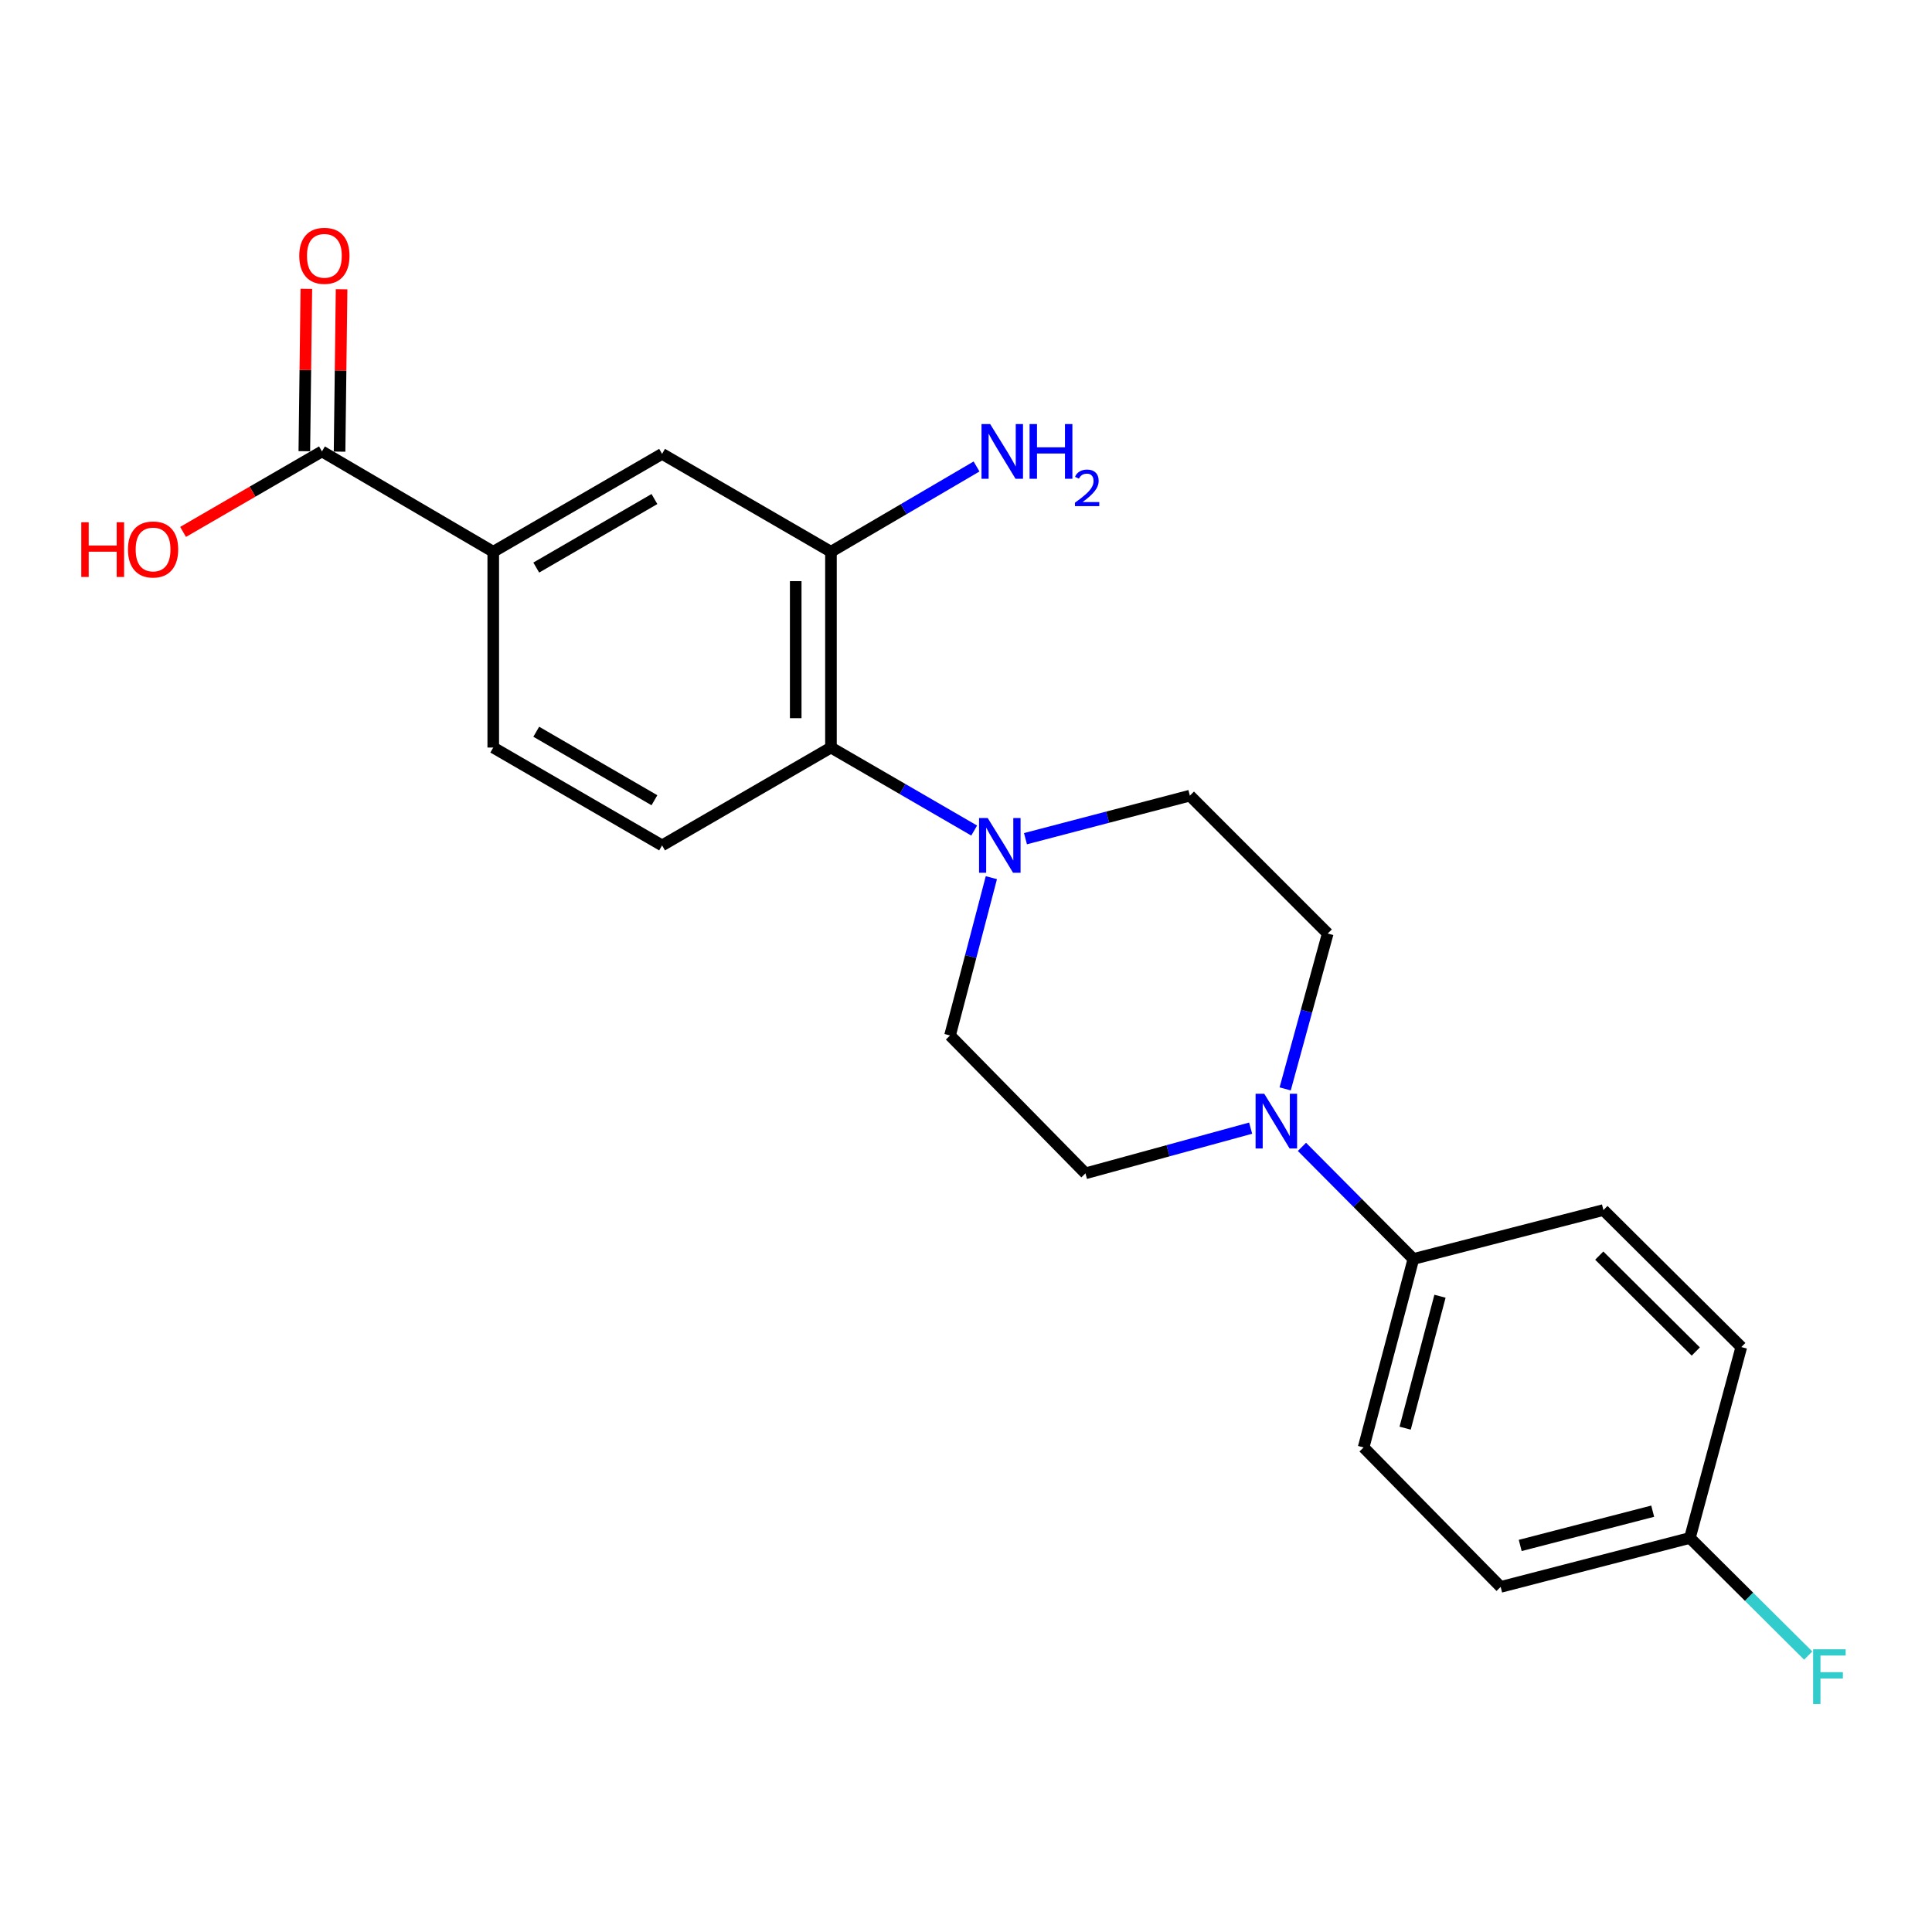 <?xml version='1.0' encoding='iso-8859-1'?>
<svg version='1.1' baseProfile='full'
              xmlns='http://www.w3.org/2000/svg'
                      xmlns:rdkit='http://www.rdkit.org/xml'
                      xmlns:xlink='http://www.w3.org/1999/xlink'
                  xml:space='preserve'
width='1000px' height='1000px' viewBox='0 0 1000 1000'>
<!-- END OF HEADER -->
<rect style='opacity:1.0;fill:#FFFFFF;stroke:none' width='1000' height='1000' x='0' y='0'> </rect>
<path class='bond-1' d='M 504.235,429.893 L 467.169,408.41' style='fill:none;fill-rule:evenodd;stroke:#0000FF;stroke-width:6px;stroke-linecap:butt;stroke-linejoin:miter;stroke-opacity:1' />
<path class='bond-1' d='M 467.169,408.41 L 430.103,386.926' style='fill:none;fill-rule:evenodd;stroke:#000000;stroke-width:6px;stroke-linecap:butt;stroke-linejoin:miter;stroke-opacity:1' />
<path class='bond-8' d='M 530.783,434.104 L 573.328,422.964' style='fill:none;fill-rule:evenodd;stroke:#0000FF;stroke-width:6px;stroke-linecap:butt;stroke-linejoin:miter;stroke-opacity:1' />
<path class='bond-8' d='M 573.328,422.964 L 615.873,411.823' style='fill:none;fill-rule:evenodd;stroke:#000000;stroke-width:6px;stroke-linecap:butt;stroke-linejoin:miter;stroke-opacity:1' />
<path class='bond-9' d='M 513.126,454.284 L 502.429,495.124' style='fill:none;fill-rule:evenodd;stroke:#0000FF;stroke-width:6px;stroke-linecap:butt;stroke-linejoin:miter;stroke-opacity:1' />
<path class='bond-9' d='M 502.429,495.124 L 491.732,535.964' style='fill:none;fill-rule:evenodd;stroke:#000000;stroke-width:6px;stroke-linecap:butt;stroke-linejoin:miter;stroke-opacity:1' />
<path class='bond-0' d='M 647.33,583.926 L 604.582,595.624' style='fill:none;fill-rule:evenodd;stroke:#0000FF;stroke-width:6px;stroke-linecap:butt;stroke-linejoin:miter;stroke-opacity:1' />
<path class='bond-0' d='M 604.582,595.624 L 561.833,607.322' style='fill:none;fill-rule:evenodd;stroke:#000000;stroke-width:6px;stroke-linecap:butt;stroke-linejoin:miter;stroke-opacity:1' />
<path class='bond-7' d='M 673.886,593.621 L 702.725,622.633' style='fill:none;fill-rule:evenodd;stroke:#0000FF;stroke-width:6px;stroke-linecap:butt;stroke-linejoin:miter;stroke-opacity:1' />
<path class='bond-7' d='M 702.725,622.633 L 731.563,651.644' style='fill:none;fill-rule:evenodd;stroke:#000000;stroke-width:6px;stroke-linecap:butt;stroke-linejoin:miter;stroke-opacity:1' />
<path class='bond-22' d='M 665.2,563.61 L 676.215,523.4' style='fill:none;fill-rule:evenodd;stroke:#0000FF;stroke-width:6px;stroke-linecap:butt;stroke-linejoin:miter;stroke-opacity:1' />
<path class='bond-22' d='M 676.215,523.4 L 687.23,483.191' style='fill:none;fill-rule:evenodd;stroke:#000000;stroke-width:6px;stroke-linecap:butt;stroke-linejoin:miter;stroke-opacity:1' />
<path class='bond-2' d='M 430.103,386.926 L 430.103,285.595' style='fill:none;fill-rule:evenodd;stroke:#000000;stroke-width:6px;stroke-linecap:butt;stroke-linejoin:miter;stroke-opacity:1' />
<path class='bond-2' d='M 411.863,371.727 L 411.863,300.795' style='fill:none;fill-rule:evenodd;stroke:#000000;stroke-width:6px;stroke-linecap:butt;stroke-linejoin:miter;stroke-opacity:1' />
<path class='bond-6' d='M 430.103,386.926 L 342.694,437.582' style='fill:none;fill-rule:evenodd;stroke:#000000;stroke-width:6px;stroke-linecap:butt;stroke-linejoin:miter;stroke-opacity:1' />
<path class='bond-5' d='M 430.103,285.595 L 342.694,234.919' style='fill:none;fill-rule:evenodd;stroke:#000000;stroke-width:6px;stroke-linecap:butt;stroke-linejoin:miter;stroke-opacity:1' />
<path class='bond-16' d='M 430.103,285.595 L 467.781,263.522' style='fill:none;fill-rule:evenodd;stroke:#000000;stroke-width:6px;stroke-linecap:butt;stroke-linejoin:miter;stroke-opacity:1' />
<path class='bond-16' d='M 467.781,263.522 L 505.458,241.45' style='fill:none;fill-rule:evenodd;stroke:#0000FF;stroke-width:6px;stroke-linecap:butt;stroke-linejoin:miter;stroke-opacity:1' />
<path class='bond-3' d='M 166.642,233.653 L 255.306,285.595' style='fill:none;fill-rule:evenodd;stroke:#000000;stroke-width:6px;stroke-linecap:butt;stroke-linejoin:miter;stroke-opacity:1' />
<path class='bond-13' d='M 175.761,233.766 L 176.282,191.747' style='fill:none;fill-rule:evenodd;stroke:#000000;stroke-width:6px;stroke-linecap:butt;stroke-linejoin:miter;stroke-opacity:1' />
<path class='bond-13' d='M 176.282,191.747 L 176.803,149.728' style='fill:none;fill-rule:evenodd;stroke:#FF0000;stroke-width:6px;stroke-linecap:butt;stroke-linejoin:miter;stroke-opacity:1' />
<path class='bond-13' d='M 157.522,233.54 L 158.044,191.521' style='fill:none;fill-rule:evenodd;stroke:#000000;stroke-width:6px;stroke-linecap:butt;stroke-linejoin:miter;stroke-opacity:1' />
<path class='bond-13' d='M 158.044,191.521 L 158.565,149.502' style='fill:none;fill-rule:evenodd;stroke:#FF0000;stroke-width:6px;stroke-linecap:butt;stroke-linejoin:miter;stroke-opacity:1' />
<path class='bond-17' d='M 166.642,233.653 L 130.7,254.486' style='fill:none;fill-rule:evenodd;stroke:#000000;stroke-width:6px;stroke-linecap:butt;stroke-linejoin:miter;stroke-opacity:1' />
<path class='bond-17' d='M 130.7,254.486 L 94.759,275.319' style='fill:none;fill-rule:evenodd;stroke:#FF0000;stroke-width:6px;stroke-linecap:butt;stroke-linejoin:miter;stroke-opacity:1' />
<path class='bond-4' d='M 255.306,285.595 L 255.306,386.926' style='fill:none;fill-rule:evenodd;stroke:#000000;stroke-width:6px;stroke-linecap:butt;stroke-linejoin:miter;stroke-opacity:1' />
<path class='bond-23' d='M 255.306,285.595 L 342.694,234.919' style='fill:none;fill-rule:evenodd;stroke:#000000;stroke-width:6px;stroke-linecap:butt;stroke-linejoin:miter;stroke-opacity:1' />
<path class='bond-23' d='M 277.564,293.772 L 338.736,258.299' style='fill:none;fill-rule:evenodd;stroke:#000000;stroke-width:6px;stroke-linecap:butt;stroke-linejoin:miter;stroke-opacity:1' />
<path class='bond-12' d='M 342.694,437.582 L 255.306,386.926' style='fill:none;fill-rule:evenodd;stroke:#000000;stroke-width:6px;stroke-linecap:butt;stroke-linejoin:miter;stroke-opacity:1' />
<path class='bond-12' d='M 338.733,414.203 L 277.562,378.745' style='fill:none;fill-rule:evenodd;stroke:#000000;stroke-width:6px;stroke-linecap:butt;stroke-linejoin:miter;stroke-opacity:1' />
<path class='bond-14' d='M 731.563,651.644 L 705.804,749.185' style='fill:none;fill-rule:evenodd;stroke:#000000;stroke-width:6px;stroke-linecap:butt;stroke-linejoin:miter;stroke-opacity:1' />
<path class='bond-14' d='M 745.334,670.932 L 727.303,739.211' style='fill:none;fill-rule:evenodd;stroke:#000000;stroke-width:6px;stroke-linecap:butt;stroke-linejoin:miter;stroke-opacity:1' />
<path class='bond-15' d='M 731.563,651.644 L 829.925,626.321' style='fill:none;fill-rule:evenodd;stroke:#000000;stroke-width:6px;stroke-linecap:butt;stroke-linejoin:miter;stroke-opacity:1' />
<path class='bond-11' d='M 615.873,411.823 L 687.23,483.191' style='fill:none;fill-rule:evenodd;stroke:#000000;stroke-width:6px;stroke-linecap:butt;stroke-linejoin:miter;stroke-opacity:1' />
<path class='bond-10' d='M 491.732,535.964 L 561.833,607.322' style='fill:none;fill-rule:evenodd;stroke:#000000;stroke-width:6px;stroke-linecap:butt;stroke-linejoin:miter;stroke-opacity:1' />
<path class='bond-20' d='M 705.804,749.185 L 776.736,821.384' style='fill:none;fill-rule:evenodd;stroke:#000000;stroke-width:6px;stroke-linecap:butt;stroke-linejoin:miter;stroke-opacity:1' />
<path class='bond-19' d='M 829.925,626.321 L 901.293,697.243' style='fill:none;fill-rule:evenodd;stroke:#000000;stroke-width:6px;stroke-linecap:butt;stroke-linejoin:miter;stroke-opacity:1' />
<path class='bond-19' d='M 827.773,649.897 L 877.731,699.542' style='fill:none;fill-rule:evenodd;stroke:#000000;stroke-width:6px;stroke-linecap:butt;stroke-linejoin:miter;stroke-opacity:1' />
<path class='bond-18' d='M 874.693,796.041 L 901.293,697.243' style='fill:none;fill-rule:evenodd;stroke:#000000;stroke-width:6px;stroke-linecap:butt;stroke-linejoin:miter;stroke-opacity:1' />
<path class='bond-21' d='M 874.693,796.041 L 905.31,826.481' style='fill:none;fill-rule:evenodd;stroke:#000000;stroke-width:6px;stroke-linecap:butt;stroke-linejoin:miter;stroke-opacity:1' />
<path class='bond-21' d='M 905.31,826.481 L 935.926,856.922' style='fill:none;fill-rule:evenodd;stroke:#33CCCC;stroke-width:6px;stroke-linecap:butt;stroke-linejoin:miter;stroke-opacity:1' />
<path class='bond-24' d='M 874.693,796.041 L 776.736,821.384' style='fill:none;fill-rule:evenodd;stroke:#000000;stroke-width:6px;stroke-linecap:butt;stroke-linejoin:miter;stroke-opacity:1' />
<path class='bond-24' d='M 855.431,782.184 L 786.861,799.924' style='fill:none;fill-rule:evenodd;stroke:#000000;stroke-width:6px;stroke-linecap:butt;stroke-linejoin:miter;stroke-opacity:1' />
<path  class='atom-0' d='M 511.241 423.422
L 520.521 438.422
Q 521.441 439.902, 522.921 442.582
Q 524.401 445.262, 524.481 445.422
L 524.481 423.422
L 528.241 423.422
L 528.241 451.742
L 524.361 451.742
L 514.401 435.342
Q 513.241 433.422, 512.001 431.222
Q 510.801 429.022, 510.441 428.342
L 510.441 451.742
L 506.761 451.742
L 506.761 423.422
L 511.241 423.422
' fill='#0000FF'/>
<path  class='atom-1' d='M 654.371 566.126
L 663.651 581.126
Q 664.571 582.606, 666.051 585.286
Q 667.531 587.966, 667.611 588.126
L 667.611 566.126
L 671.371 566.126
L 671.371 594.446
L 667.491 594.446
L 657.531 578.046
Q 656.371 576.126, 655.131 573.926
Q 653.931 571.726, 653.571 571.046
L 653.571 594.446
L 649.891 594.446
L 649.891 566.126
L 654.371 566.126
' fill='#0000FF'/>
<path  class='atom-14' d='M 154.898 132.402
Q 154.898 125.602, 158.258 121.802
Q 161.618 118.002, 167.898 118.002
Q 174.178 118.002, 177.538 121.802
Q 180.898 125.602, 180.898 132.402
Q 180.898 139.282, 177.498 143.202
Q 174.098 147.082, 167.898 147.082
Q 161.658 147.082, 158.258 143.202
Q 154.898 139.322, 154.898 132.402
M 167.898 143.882
Q 172.218 143.882, 174.538 141.002
Q 176.898 138.082, 176.898 132.402
Q 176.898 126.842, 174.538 124.042
Q 172.218 121.202, 167.898 121.202
Q 163.578 121.202, 161.218 124.002
Q 158.898 126.802, 158.898 132.402
Q 158.898 138.122, 161.218 141.002
Q 163.578 143.882, 167.898 143.882
' fill='#FF0000'/>
<path  class='atom-17' d='M 512.507 219.493
L 521.787 234.493
Q 522.707 235.973, 524.187 238.653
Q 525.667 241.333, 525.747 241.493
L 525.747 219.493
L 529.507 219.493
L 529.507 247.813
L 525.627 247.813
L 515.667 231.413
Q 514.507 229.493, 513.267 227.293
Q 512.067 225.093, 511.707 224.413
L 511.707 247.813
L 508.027 247.813
L 508.027 219.493
L 512.507 219.493
' fill='#0000FF'/>
<path  class='atom-17' d='M 532.907 219.493
L 536.747 219.493
L 536.747 231.533
L 551.227 231.533
L 551.227 219.493
L 555.067 219.493
L 555.067 247.813
L 551.227 247.813
L 551.227 234.733
L 536.747 234.733
L 536.747 247.813
L 532.907 247.813
L 532.907 219.493
' fill='#0000FF'/>
<path  class='atom-17' d='M 556.44 246.819
Q 557.127 245.05, 558.763 244.074
Q 560.4 243.07, 562.671 243.07
Q 565.495 243.07, 567.079 244.602
Q 568.663 246.133, 568.663 248.852
Q 568.663 251.624, 566.604 254.211
Q 564.571 256.798, 560.347 259.861
L 568.98 259.861
L 568.98 261.973
L 556.387 261.973
L 556.387 260.204
Q 559.872 257.722, 561.931 255.874
Q 564.017 254.026, 565.02 252.363
Q 566.023 250.7, 566.023 248.984
Q 566.023 247.189, 565.126 246.186
Q 564.228 245.182, 562.671 245.182
Q 561.166 245.182, 560.163 245.79
Q 559.159 246.397, 558.447 247.743
L 556.44 246.819
' fill='#0000FF'/>
<path  class='atom-18' d='M 42.073 270.318
L 45.913 270.318
L 45.913 282.358
L 60.393 282.358
L 60.393 270.318
L 64.233 270.318
L 64.233 298.638
L 60.393 298.638
L 60.393 285.558
L 45.913 285.558
L 45.913 298.638
L 42.073 298.638
L 42.073 270.318
' fill='#FF0000'/>
<path  class='atom-18' d='M 66.233 284.398
Q 66.233 277.598, 69.593 273.798
Q 72.953 269.998, 79.233 269.998
Q 85.513 269.998, 88.873 273.798
Q 92.233 277.598, 92.233 284.398
Q 92.233 291.278, 88.833 295.198
Q 85.433 299.078, 79.233 299.078
Q 72.993 299.078, 69.593 295.198
Q 66.233 291.318, 66.233 284.398
M 79.233 295.878
Q 83.553 295.878, 85.873 292.998
Q 88.233 290.078, 88.233 284.398
Q 88.233 278.838, 85.873 276.038
Q 83.553 273.198, 79.233 273.198
Q 74.913 273.198, 72.553 275.998
Q 70.233 278.798, 70.233 284.398
Q 70.233 290.118, 72.553 292.998
Q 74.913 295.878, 79.233 295.878
' fill='#FF0000'/>
<path  class='atom-22' d='M 938.472 853.664
L 955.312 853.664
L 955.312 856.904
L 942.272 856.904
L 942.272 865.504
L 953.872 865.504
L 953.872 868.784
L 942.272 868.784
L 942.272 881.984
L 938.472 881.984
L 938.472 853.664
' fill='#33CCCC'/>
</svg>
